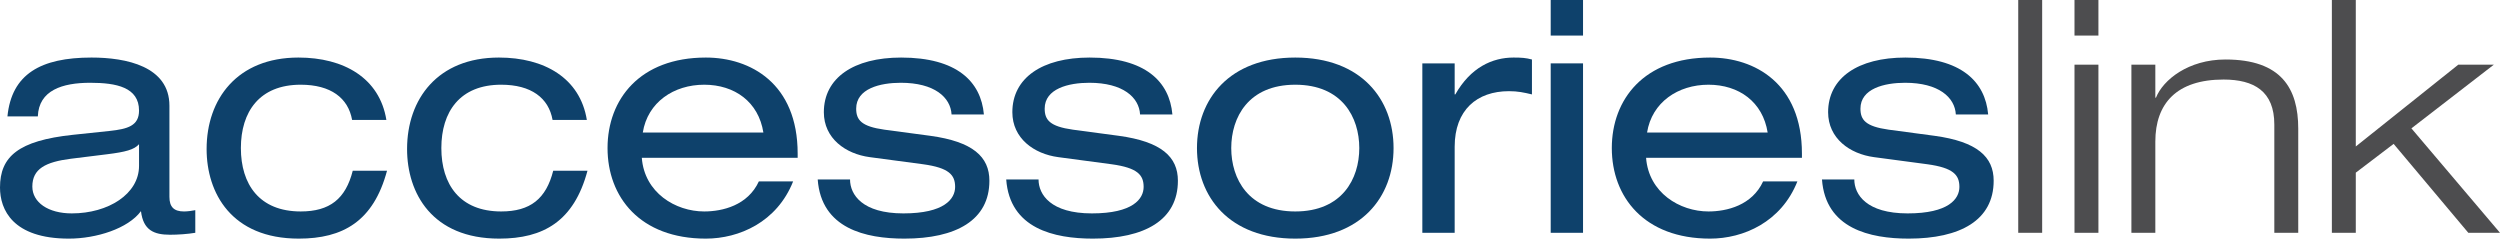 <?xml version="1.0" encoding="UTF-8"?><svg id="Layer_2" xmlns="http://www.w3.org/2000/svg" viewBox="0 0 154.64 14.76"><defs><style>.cls-1{fill:#0e416b;}.cls-2{fill:#4d4d4f;}</style></defs><g id="Outline_2_Colour"><path class="cls-1" d="m.46,7.2c.26-2.62,2.06-3.64,5.2-3.64,2.14,0,4.82.54,4.82,2.98v5.64c0,.62.28.9.9.9.22,0,.5-.04.7-.08v1.4c-.48.08-1.08.12-1.56.12-1,0-1.66-.28-1.8-1.46-.8,1.08-2.76,1.7-4.46,1.7-3.48,0-4.26-1.8-4.26-3.16,0-1.92,1.14-2.9,4.5-3.26l2.28-.24c1.12-.12,1.82-.32,1.82-1.26,0-1.44-1.4-1.72-3.02-1.72-1.72,0-3.18.46-3.24,2.08H.46Zm8.14,1.72c-.3.34-.84.48-1.96.62l-2.26.28c-1.56.2-2.38.62-2.38,1.72,0,.98.98,1.66,2.44,1.66,2.26,0,4.16-1.2,4.16-2.94v-1.34Z"/><path class="cls-1" d="m23.94,10.56c-.84,3.14-2.74,4.2-5.46,4.2-4.16,0-5.7-2.82-5.7-5.54,0-3.1,1.9-5.66,5.68-5.66,2.8,0,5.02,1.26,5.44,3.86h-2.12c-.24-1.36-1.32-2.18-3.18-2.18-2.56,0-3.7,1.68-3.7,3.92s1.14,3.92,3.7,3.92c1.8,0,2.78-.78,3.22-2.52h2.12Z"/><path class="cls-1" d="m36.34,10.56c-.84,3.14-2.74,4.2-5.46,4.2-4.16,0-5.7-2.82-5.7-5.54,0-3.1,1.9-5.66,5.68-5.66,2.8,0,5.02,1.26,5.44,3.86h-2.12c-.24-1.36-1.32-2.18-3.18-2.18-2.56,0-3.7,1.68-3.7,3.92s1.14,3.92,3.7,3.92c1.8,0,2.78-.78,3.22-2.52h2.12Z"/><path class="cls-1" d="m39.7,9.76c.16,2.16,2.08,3.32,3.86,3.32,1.14,0,2.7-.38,3.38-1.86h2.12c-1,2.52-3.34,3.54-5.4,3.54-4.08,0-6.08-2.58-6.08-5.6s2-5.6,6.08-5.6c2.76,0,5.68,1.6,5.68,5.94v.26h-9.64Zm7.52-1.56c-.3-1.9-1.78-2.96-3.66-2.96s-3.5,1.08-3.8,2.96h7.46Z"/><path class="cls-1" d="m52.58,11.1c0,.94.76,2.1,3.3,2.1s3.2-.9,3.2-1.64-.38-1.18-1.98-1.4l-3.3-.44c-1.5-.2-2.84-1.16-2.84-2.78,0-2.12,1.84-3.38,4.78-3.38,3.44,0,4.94,1.48,5.12,3.52h-2c-.06-1.06-1.06-1.96-3.14-1.96-1.28,0-2.76.36-2.76,1.6,0,.7.32,1.1,1.74,1.3l2.84.38c2.64.36,3.66,1.3,3.66,2.78,0,2.44-2.06,3.58-5.26,3.58-2.4,0-5.14-.62-5.36-3.66h2Z"/><path class="cls-1" d="m64.24,11.1c0,.94.76,2.1,3.3,2.1s3.2-.9,3.2-1.64-.38-1.18-1.98-1.4l-3.3-.44c-1.5-.2-2.84-1.16-2.84-2.78,0-2.12,1.84-3.38,4.78-3.38,3.44,0,4.94,1.48,5.12,3.52h-2c-.06-1.06-1.06-1.96-3.14-1.96-1.28,0-2.76.36-2.76,1.6,0,.7.32,1.1,1.74,1.3l2.84.38c2.64.36,3.66,1.3,3.66,2.78,0,2.44-2.06,3.58-5.26,3.58-2.4,0-5.14-.62-5.36-3.66h2Z"/><path class="cls-1" d="m80.12,3.56c4.08,0,6.08,2.58,6.08,5.6s-2,5.6-6.08,5.6-6.08-2.58-6.08-5.6,2-5.6,6.08-5.6Zm0,1.68c-2.9,0-3.96,2.02-3.96,3.92s1.06,3.92,3.96,3.92,3.96-2.02,3.96-3.92-1.06-3.92-3.96-3.92Z"/><path class="cls-1" d="m87.98,3.92h2v1.92h.04c.94-1.66,2.28-2.28,3.6-2.28.5,0,.76.02,1.14.12v2.16c-.5-.12-.88-.2-1.42-.2-1.98,0-3.36,1.16-3.36,3.44v5.32h-2V3.92Z"/><path class="cls-1" d="m95.92,0h2v2.2h-2V0Zm0,3.92h2v10.48h-2V3.92Z"/><path class="cls-1" d="m101.82,9.76c.16,2.16,2.08,3.32,3.86,3.32,1.14,0,2.7-.38,3.38-1.86h2.12c-1,2.52-3.34,3.54-5.4,3.54-4.08,0-6.08-2.58-6.08-5.6s2-5.6,6.08-5.6c2.76,0,5.68,1.6,5.68,5.94v.26h-9.64Zm7.52-1.56c-.3-1.9-1.78-2.96-3.66-2.96s-3.5,1.08-3.8,2.96h7.46Z"/><path class="cls-1" d="m114.7,11.1c0,.94.76,2.1,3.3,2.1s3.2-.9,3.2-1.64-.38-1.18-1.98-1.4l-3.3-.44c-1.5-.2-2.84-1.16-2.84-2.78,0-2.12,1.84-3.38,4.78-3.38,3.44,0,4.94,1.48,5.12,3.52h-2c-.06-1.06-1.06-1.96-3.14-1.96-1.28,0-2.76.36-2.76,1.6,0,.7.32,1.1,1.74,1.3l2.84.38c2.64.36,3.66,1.3,3.66,2.78,0,2.44-2.06,3.58-5.26,3.58-2.4,0-5.14-.62-5.36-3.66h2Z"/><path class="cls-2" d="m124.84,0h1.48v14.4h-1.48V0Z"/><path class="cls-2" d="m128.32,0h1.48v2.2h-1.48V0Zm0,4h1.48v10.4h-1.48V4Z"/><path class="cls-2" d="m140.68,7.7c0-2.06-1.26-2.78-3.14-2.78-2.9,0-4.22,1.48-4.22,3.84v5.64h-1.48V4h1.48v2.04h.04c.44-1.1,2-2.36,4.3-2.36,3.46,0,4.5,1.8,4.5,4.28v6.44h-1.48v-6.7Z"/><path class="cls-2" d="m144.24,0h1.48v9.06l6.34-5.06h2.2l-5.1,3.94,5.48,6.46h-1.96l-4.62-5.5-2.34,1.78v3.72h-1.48V0Z"/></g></svg>